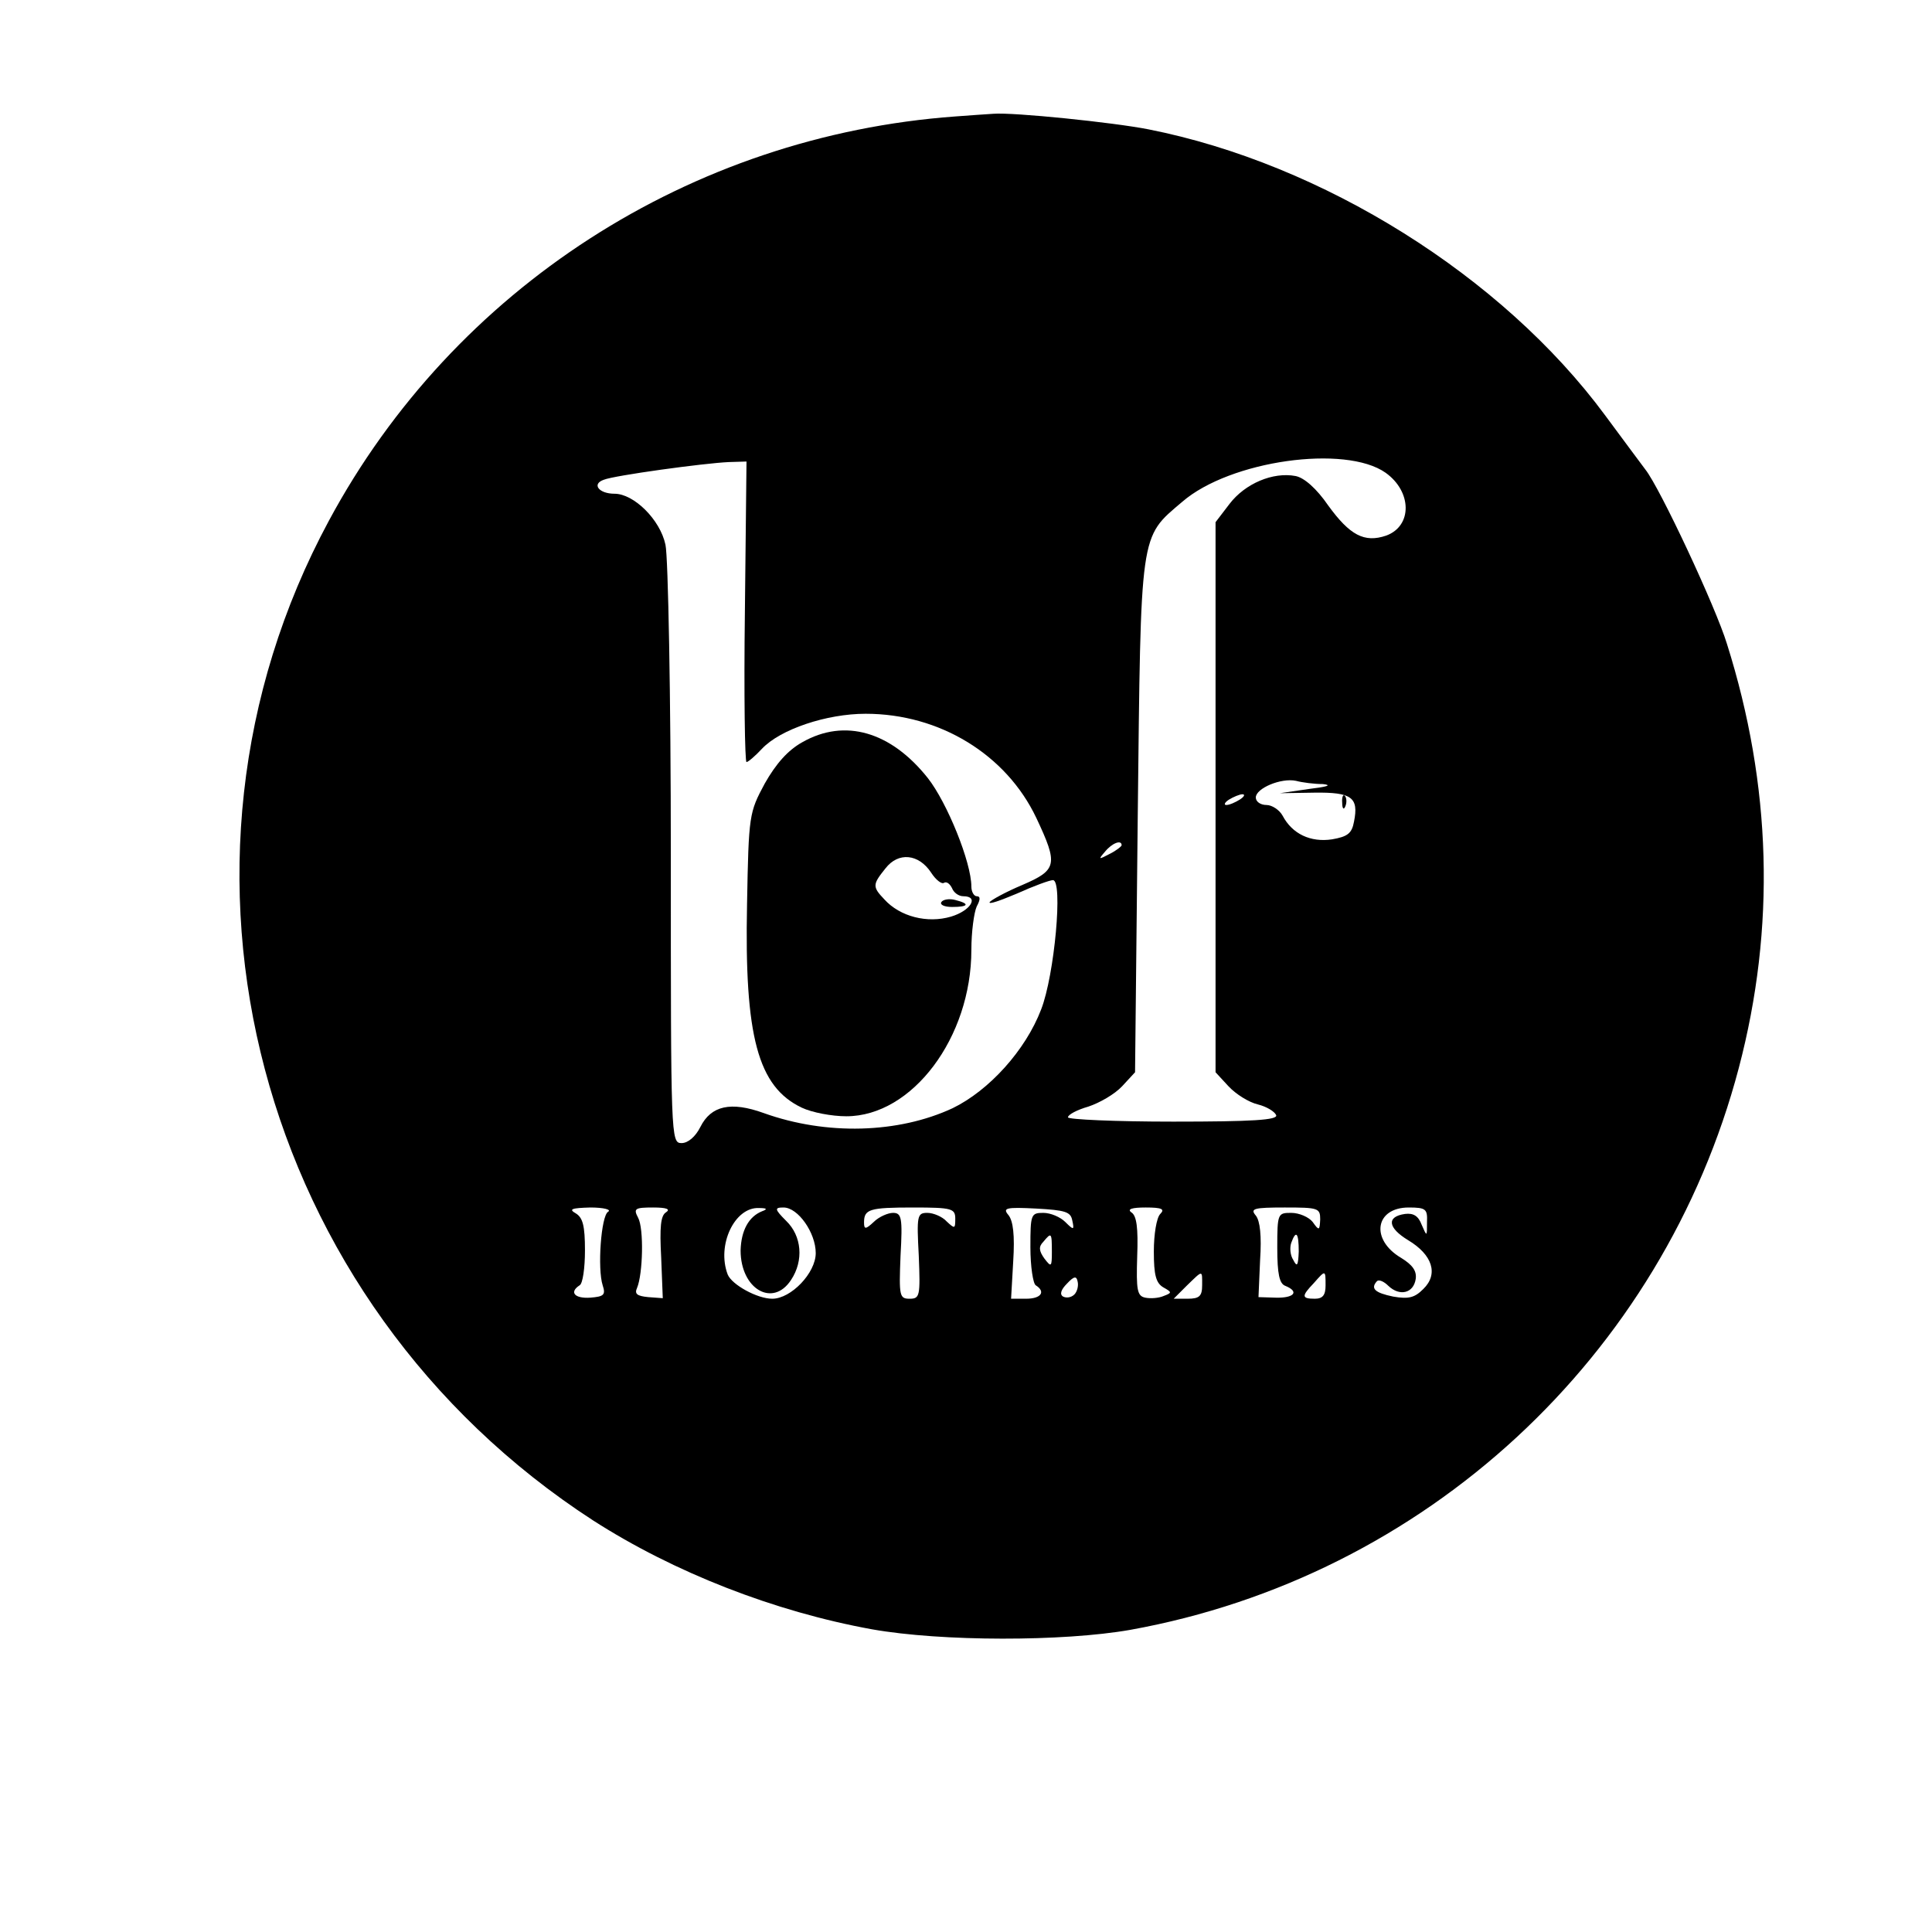 <?xml version="1.0" standalone="no"?>
<!DOCTYPE svg PUBLIC "-//W3C//DTD SVG 20010904//EN"
 "http://www.w3.org/TR/2001/REC-SVG-20010904/DTD/svg10.dtd">
<svg version="1.0" xmlns="http://www.w3.org/2000/svg"
 width="360px" height="360px" viewBox="0 0 360 360"
 preserveAspectRatio="xMidYMid meet">

<g transform="translate(0,360) scale(0.1,-0.1)"
fill="#000000" stroke="none">
<path d="M1780 3383 c-493 -36 -934 -320 -1167 -753 -349 -647 -134 -1457 492
-1863 151 -97 338 -170 520 -203 130 -23 356 -23 481 -1 549 99 992 508 1134
1047 69 262 61 527 -22 790 -21 69 -125 291 -152 325 -8 11 -42 56 -75 101
-192 260 -527 469 -851 533 -66 13 -252 32 -289 29 -14 -1 -46 -3 -71 -5z
m802 -664 c49 -35 50 -99 1 -117 -41 -14 -68 1 -108 56 -22 32 -45 52 -61 55
-42 8 -94 -14 -123 -52 l-26 -34 0 -513 0 -512 24 -26 c14 -15 38 -30 55 -34
16 -4 31 -13 34 -20 3 -9 -44 -12 -192 -12 -108 0 -196 4 -196 8 0 5 17 14 38
20 21 7 49 23 63 38 l24 26 5 476 c6 536 3 519 83 587 89 77 304 107 379 54z
m-1194 -259 c-2 -154 0 -280 3 -280 3 0 16 11 29 25 34 36 120 65 193 65 138
0 262 -76 318 -194 41 -87 39 -97 -26 -125 -31 -13 -58 -28 -61 -32 -2 -5 20
3 51 16 31 14 61 25 67 25 19 0 3 -177 -22 -241 -29 -76 -97 -151 -165 -184
-101 -47 -235 -51 -352 -9 -61 22 -98 14 -118 -26 -9 -18 -23 -30 -35 -30 -20
0 -20 9 -20 538 0 295 -5 555 -10 577 -10 47 -59 95 -95 95 -29 0 -43 18 -20
26 19 8 187 31 233 33 l33 1 -3 -280z m1077 -321 c18 -2 8 -5 -25 -9 l-55 -8
64 1 c70 1 83 -9 74 -54 -4 -22 -12 -28 -41 -33 -40 -6 -74 10 -92 44 -6 11
-20 20 -30 20 -11 0 -20 6 -20 14 0 17 47 37 75 31 11 -3 34 -6 50 -6z m-155
-29 c-8 -5 -19 -10 -25 -10 -5 0 -3 5 5 10 8 5 20 10 25 10 6 0 3 -5 -5 -10z
m-220 -85 c0 -2 -10 -10 -22 -16 -21 -11 -22 -11 -9 4 13 16 31 23 31 12z
m-957 -683 c-13 -8 -20 -106 -10 -137 6 -18 2 -21 -23 -23 -29 -2 -40 10 -20
23 6 3 10 33 10 65 0 46 -4 61 -17 69 -14 8 -8 10 27 11 25 0 40 -4 33 -8z
m108 -1 c-10 -6 -12 -28 -9 -84 l3 -76 -27 2 c-21 2 -26 6 -21 17 11 26 13
111 2 131 -9 17 -6 19 28 19 25 0 33 -3 24 -9z m179 2 c-25 -10 -39 -36 -40
-73 0 -72 60 -107 94 -55 24 36 20 82 -9 110 -22 22 -22 25 -5 25 27 0 60 -47
60 -85 0 -37 -46 -85 -81 -85 -28 0 -75 26 -83 45 -21 55 13 126 58 124 15 0
17 -2 6 -6z m360 -14 c0 -19 -1 -19 -16 -5 -8 9 -25 16 -36 16 -19 0 -20 -5
-16 -80 3 -75 2 -80 -17 -80 -19 0 -20 5 -17 80 4 71 2 80 -14 80 -9 0 -26 -7
-36 -17 -15 -14 -18 -14 -18 -1 0 25 10 28 92 28 72 0 78 -2 78 -21z m218 -3
c4 -18 3 -19 -13 -3 -9 9 -27 17 -41 17 -23 0 -24 -3 -24 -64 0 -36 5 -68 10
-71 19 -12 10 -25 -18 -25 l-28 0 4 70 c3 48 0 75 -9 86 -11 13 -5 15 52 12
54 -3 64 -6 67 -22z m164 12 c-7 -7 -12 -38 -12 -70 0 -44 4 -59 18 -67 16 -9
16 -10 0 -16 -9 -4 -25 -5 -34 -3 -15 3 -17 14 -15 77 2 53 -1 76 -11 82 -8 6
1 9 27 9 30 0 36 -3 27 -12z m298 -10 c-1 -21 -2 -22 -14 -5 -7 9 -25 17 -40
17 -25 0 -26 -1 -26 -65 0 -49 4 -67 15 -71 27 -11 16 -23 -18 -22 l-32 1 3
69 c3 45 0 73 -8 83 -11 13 -4 15 54 15 62 0 66 -1 66 -22z m199 -5 c0 -28 0
-28 -10 -5 -6 16 -15 22 -31 20 -35 -5 -32 -26 6 -49 45 -27 57 -63 28 -91
-16 -16 -27 -19 -56 -14 -34 7 -43 15 -30 29 4 3 13 -1 21 -9 21 -20 47 -14
51 13 2 15 -6 26 -27 39 -58 34 -49 94 14 94 32 0 35 -3 34 -27z m-699 -55 c0
-29 -1 -30 -14 -13 -10 14 -11 22 -2 31 15 18 16 18 16 -18z m460 0 c-1 -26
-3 -30 -10 -16 -6 9 -7 23 -4 32 9 25 14 19 14 -16z m-418 -80 c-6 -6 -15 -7
-21 -4 -7 4 -4 13 7 24 13 14 18 15 20 4 2 -8 -1 -19 -6 -24z m238 17 c0 -20
-5 -25 -27 -25 l-26 0 24 24 c31 30 29 30 29 1z m230 0 c0 -18 -5 -25 -20 -25
-25 0 -25 5 -2 29 22 25 22 25 22 -4z"/>
<path d="M1495 2217 c-27 -15 -49 -40 -70 -77 -29 -54 -30 -58 -33 -225 -5
-246 20 -340 102 -379 19 -9 56 -16 83 -16 123 0 233 147 233 310 0 34 5 70
10 81 7 13 7 19 0 19 -5 0 -10 8 -10 18 0 45 -45 156 -81 202 -69 87 -155 112
-234 67z m240 -243 c9 -14 20 -22 24 -19 5 3 11 -2 15 -10 3 -8 12 -15 21 -15
30 0 14 -27 -23 -38 -44 -13 -95 0 -124 32 -23 24 -22 28 2 58 24 31 62 27 85
-8z"/>
<path d="M1754 1919 c-3 -5 6 -9 20 -9 31 0 34 6 6 13 -11 3 -23 1 -26 -4z"/>
<path d="M2501 2104 c0 -11 3 -14 6 -6 3 7 2 16 -1 19 -3 4 -6 -2 -5 -13z"/>
</g>
</svg>
